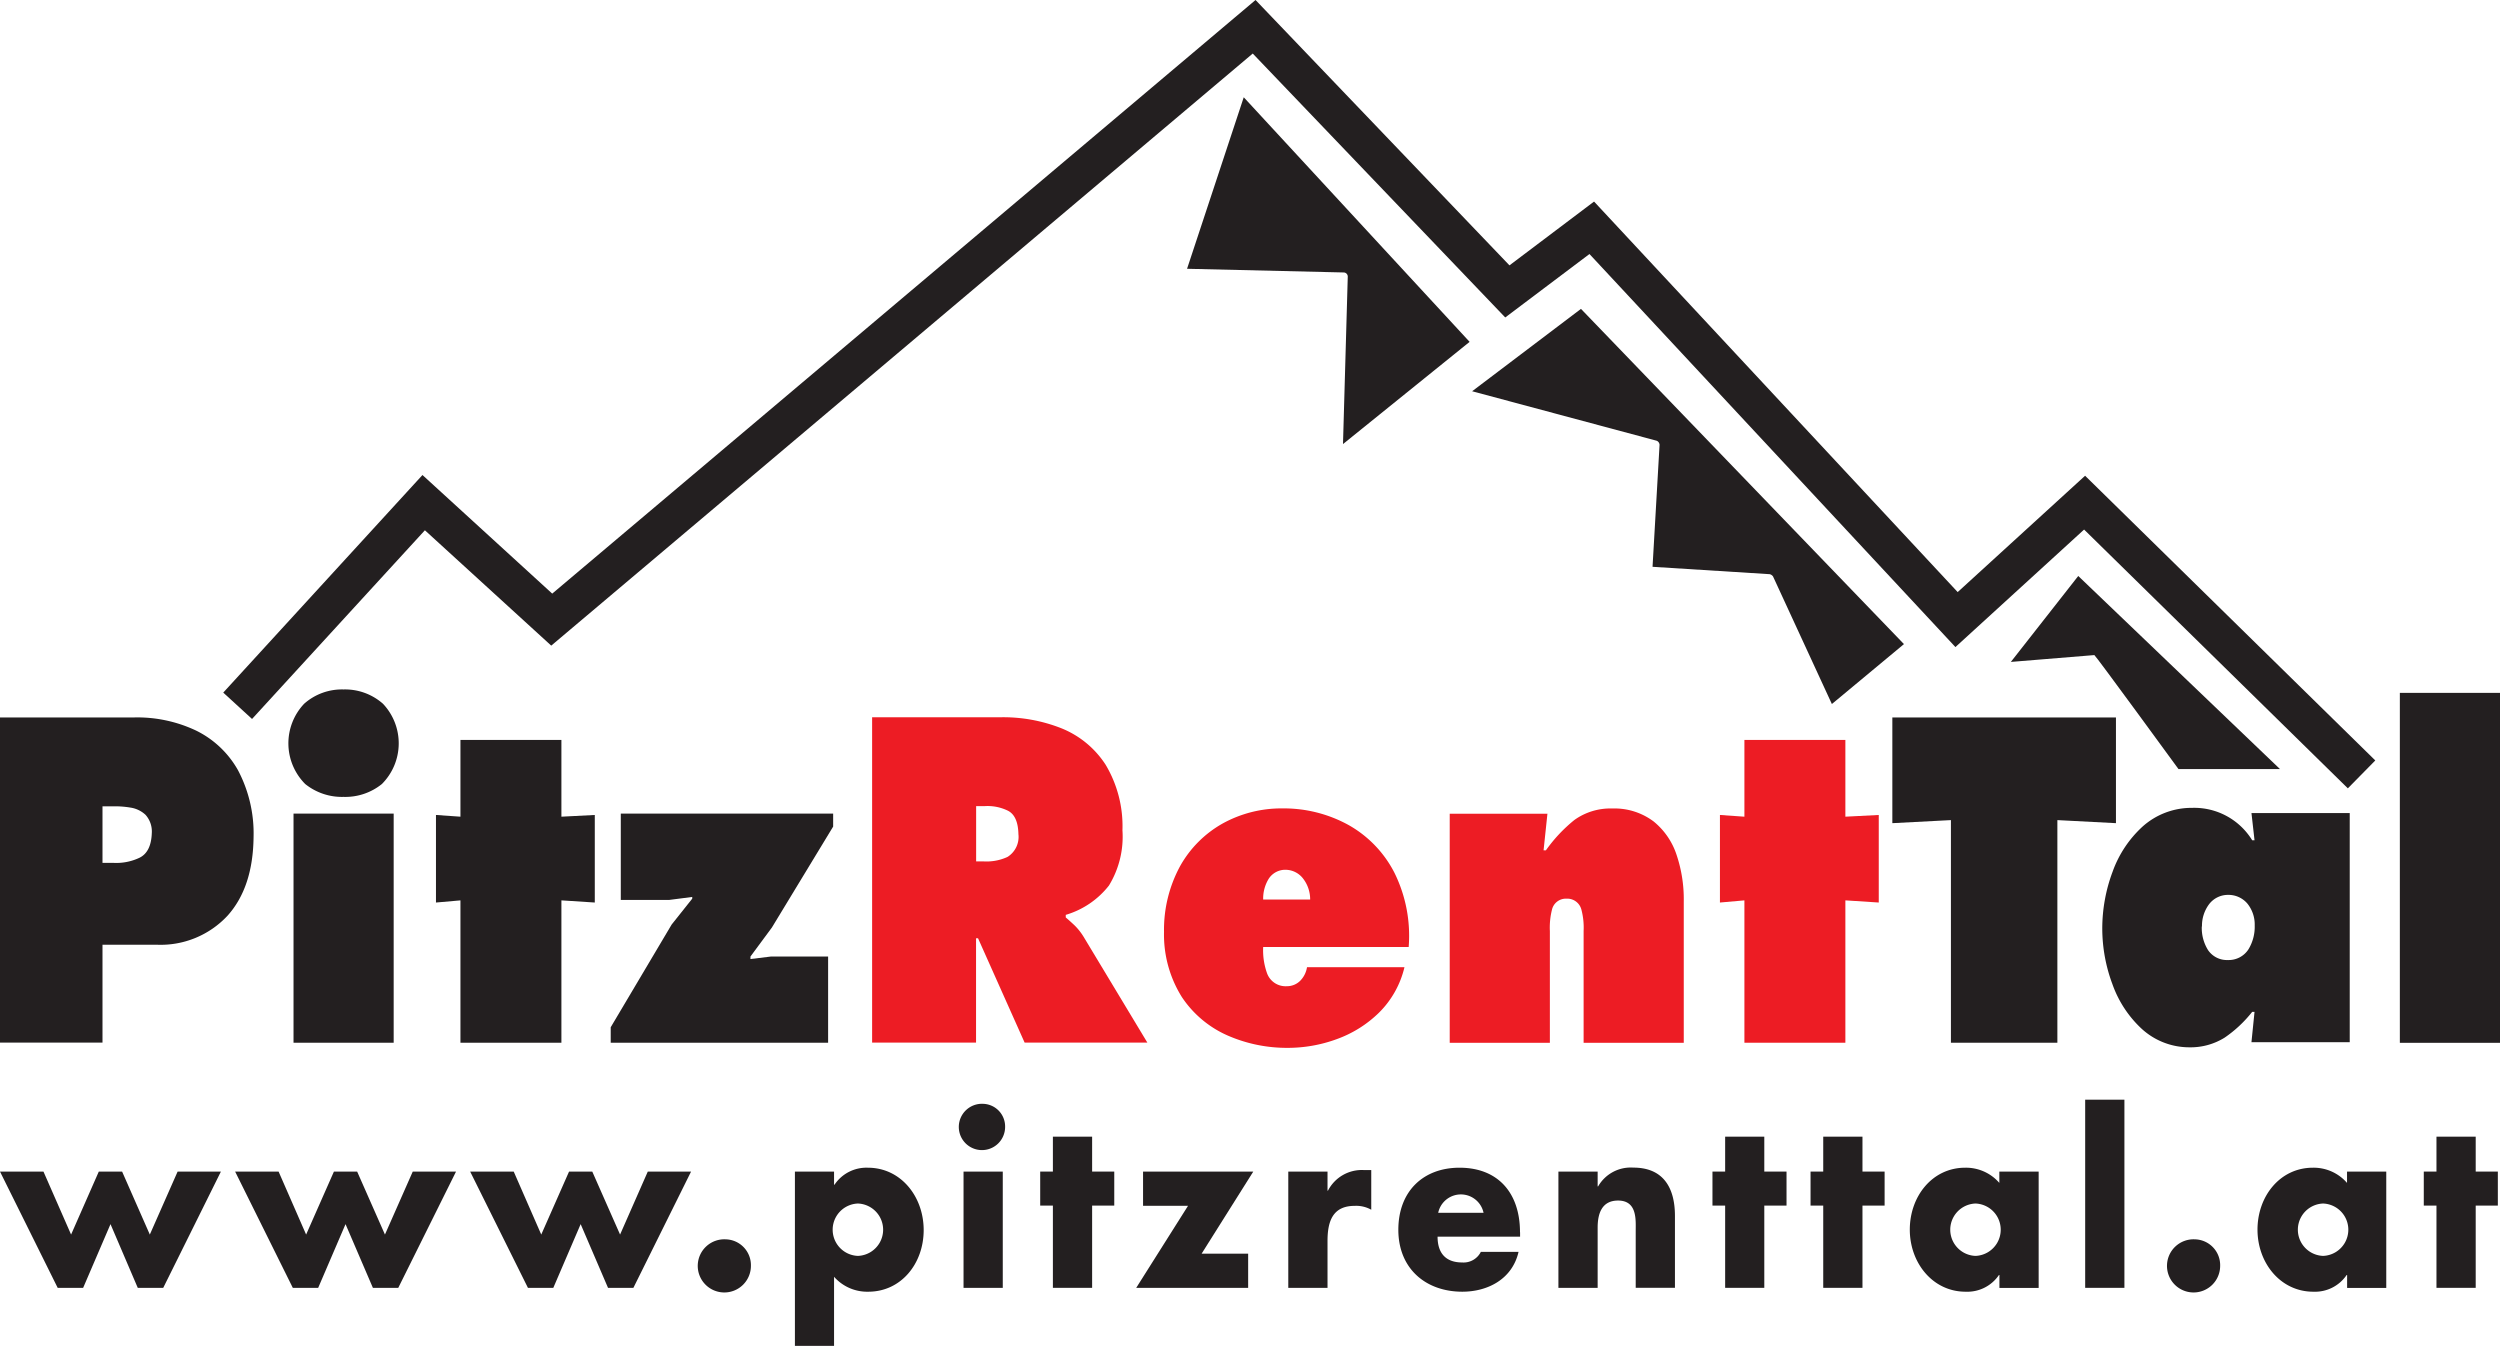 <?xml version="1.0" encoding="UTF-8"?>
<svg xmlns="http://www.w3.org/2000/svg" id="PitzRentTal_www" data-name="PitzRentTal www" width="277.83" height="149.57" viewBox="0 0 277.83 149.57">
  <path id="Pfad_107" data-name="Pfad 107" d="M11.39,89.61v6.28h1.17a6.009,6.009,0,0,0,2.93-.56c.87-.42,1.33-1.33,1.38-2.75a2.772,2.772,0,0,0-.7-2.03,3.119,3.119,0,0,0-1.67-.8,10.253,10.253,0,0,0-1.99-.14H11.39M0,115.88V79.73H14.97a15.273,15.273,0,0,1,6.8,1.45,10.772,10.772,0,0,1,4.67,4.4,15.03,15.03,0,0,1,1.74,7.43c-.04,3.73-1,6.65-2.9,8.76a10.155,10.155,0,0,1-7.85,3.22H11.39v10.88H0Z" fill="#231f20" fill-rule="evenodd"></path>
  <path id="Pfad_108" data-name="Pfad 108" d="M38.18,76.62a6.359,6.359,0,0,1,4.38,1.59,6.4,6.4,0,0,1-.12,8.92,6.458,6.458,0,0,1-4.26,1.43,6.512,6.512,0,0,1-4.26-1.43,6.4,6.4,0,0,1-.12-8.92,6.324,6.324,0,0,1,4.38-1.59m5.57,39.26H32.62V90.42H43.75Z" fill="#231f20" fill-rule="evenodd"></path>
  <path id="Pfad_109" data-name="Pfad 109" d="M62.39,82.23v8.53l3.71-.19v9.73l-3.71-.24v15.82H51.17V100.06l-2.72.24V90.57l2.72.19V82.23H62.39" fill="#231f20"></path>
  <path id="Pfad_110" data-name="Pfad 110" d="M92.59,91.86l-6.81,11.22L83.4,106.3v.28l2.29-.28h6.34v9.58H67.87v-1.72l6.77-11.41,2.29-2.88v-.19l-2.55.33H68.99V90.42h23.6v1.44" fill="#231f20"></path>
  <path id="Pfad_111" data-name="Pfad 111" d="M108.48,89.59v6.14h.82a5.574,5.574,0,0,0,2.67-.5,2.624,2.624,0,0,0,1.21-2.52c-.03-1.35-.41-2.21-1.14-2.6a5.136,5.136,0,0,0-2.66-.52h-.91M96.92,115.86V79.71H111.2a17.59,17.59,0,0,1,6.77,1.23,10.532,10.532,0,0,1,4.89,4.03,13.3,13.3,0,0,1,1.88,7.3,10.411,10.411,0,0,1-1.5,6.14,9.516,9.516,0,0,1-4.8,3.26v.29c.31.26.63.55.98.88a6.642,6.642,0,0,1,1.01,1.28l7.08,11.75H113.87l-5.18-11.6h-.22v11.6H96.91Z" fill="#ed1c24" fill-rule="evenodd"></path>
  <path id="Pfad_112" data-name="Pfad 112" d="M140.38,99.97h5.22a3.759,3.759,0,0,0-.76-2.3,2.482,2.482,0,0,0-1.96-1.01,2.193,2.193,0,0,0-1.88.99,4.181,4.181,0,0,0-.62,2.32m16.18,5.27H140.38a7.563,7.563,0,0,0,.44,2.95,2.192,2.192,0,0,0,2.19,1.41,2.086,2.086,0,0,0,1.48-.6,2.758,2.758,0,0,0,.76-1.51h10.83a10.493,10.493,0,0,1-2.83,5.05,12.987,12.987,0,0,1-4.72,2.95,15.761,15.761,0,0,1-5.36.96,16.416,16.416,0,0,1-6.78-1.39,11.8,11.8,0,0,1-5.05-4.26,13.063,13.063,0,0,1-1.98-7.24,14.813,14.813,0,0,1,1.79-7.31,12.328,12.328,0,0,1,4.72-4.73,13.488,13.488,0,0,1,6.65-1.68,14.885,14.885,0,0,1,7.39,1.87A12.727,12.727,0,0,1,154.97,97a15.787,15.787,0,0,1,1.58,8.23Z" fill="#ed1c24" fill-rule="evenodd"></path>
  <path id="Pfad_113" data-name="Pfad 113" d="M171.97,90.42l-.43,4.08h.26a16.7,16.7,0,0,1,3.16-3.37,6.858,6.858,0,0,1,4.22-1.28,7.233,7.233,0,0,1,4.59,1.44,7.977,7.977,0,0,1,2.56,3.74,15.474,15.474,0,0,1,.79,5.18v15.68H175.99V103.47a7.8,7.8,0,0,0-.24-2.36,1.623,1.623,0,0,0-1.66-1.24,1.586,1.586,0,0,0-1.62,1.24,8.127,8.127,0,0,0-.23,2.36v12.42H161.11V90.43h10.88" fill="#ed1c24"></path>
  <path id="Pfad_114" data-name="Pfad 114" d="M205.08,82.23v8.53l3.71-.19v9.73l-3.71-.24v15.82H193.86V100.06l-2.72.24V90.57l2.72.19V82.23h11.22" fill="#ed1c24"></path>
  <path id="Pfad_115" data-name="Pfad 115" d="M210.3,91.48V79.73h24.85V91.48l-6.51-.34v24.74H216.81V91.14l-6.51.34" fill="#231f20"></path>
  <path id="Pfad_116" data-name="Pfad 116" d="M250.21,115.81l.34-3.36h-.26a13.825,13.825,0,0,1-3.07,2.87,7.163,7.163,0,0,1-3.92,1.07,7.832,7.832,0,0,1-5.27-2.04,12.412,12.412,0,0,1-3.27-4.97,17.681,17.681,0,0,1-1.13-6.17,18.013,18.013,0,0,1,1.15-6.34,12.5,12.5,0,0,1,3.36-5.04,8.153,8.153,0,0,1,5.46-2.05,7.551,7.551,0,0,1,6.69,3.6h.26l-.34-3.02h10.92v25.46H250.21m-5.52-12.86a4.631,4.631,0,0,0,.69,2.62,2.539,2.539,0,0,0,2.21,1.11,2.611,2.611,0,0,0,2.28-1.18,4.826,4.826,0,0,0,.7-2.66,3.7,3.7,0,0,0-.82-2.44,2.756,2.756,0,0,0-2.15-.96,2.633,2.633,0,0,0-2.11,1.05,4.005,4.005,0,0,0-.78,2.45Z" fill="#231f20" fill-rule="evenodd"></path>
  <rect id="Rechteck_55" data-name="Rechteck 55" width="11.13" height="38.89" transform="translate(266.7 77)" fill="#231f20"></rect>
  <path id="Pfad_117" data-name="Pfad 117" d="M163.32,37.99,149.25,49.35l.53-18.62a.458.458,0,0,0-.43-.45l-17.43-.41,6.3-19.06,25.09,27.17" fill="#231f20"></path>
  <path id="Pfad_118" data-name="Pfad 118" d="M24.81,76.97,46.95,52.79,61.37,65.97,139.53,0l28.22,29.49,9.4-7.09,40.41,43.4,14.16-12.93,32.25,31.64-3.05,3.1L231.61,58.85l-14.3,13.06L176.64,28.23l-9.36,7.05L139.22,5.95,61.26,71.75,47.22,58.93,28.01,79.9l-3.2-2.93" fill="#231f20"></path>
  <path id="Pfad_119" data-name="Pfad 119" d="M175.69,34.32l35.9,37.26-8.01,6.66-6.54-14.18a.635.635,0,0,0-.37-.25l-13.02-.82.78-13.56a.527.527,0,0,0-.32-.45l-20.51-5.5,12.09-9.15" fill="#231f20"></path>
  <path id="Pfad_120" data-name="Pfad 120" d="M230.96,64.01l22.42,21.46H242.1s-9.25-12.68-9.35-12.67l-9.28.76,7.49-9.55" fill="#231f20"></path>
  <path id="Pfad_121" data-name="Pfad 121" d="M4.83,130.2H0l6.41,12.92H9.24l3.04-7.08,3.03,7.08h2.83l6.41-12.92H19.74l-3.09,7-3.08-7H10.98l-3.08,7-3.07-7" fill="#231f20"></path>
  <path id="Pfad_122" data-name="Pfad 122" d="M30.96,130.2H26.13l6.41,12.92h2.82l3.04-7.08,3.04,7.08h2.82l6.42-12.92H45.87l-3.09,7-3.09-7H37.11l-3.09,7-3.06-7" fill="#231f20"></path>
  <path id="Pfad_123" data-name="Pfad 123" d="M57.09,130.2H52.25l6.42,12.92h2.82l3.04-7.08,3.04,7.08h2.82L76.8,130.2H71.99l-3.08,7-3.09-7H63.24l-3.09,7-3.06-7" fill="#231f20"></path>
  <path id="Pfad_124" data-name="Pfad 124" d="M80.65,137.73a2.954,2.954,0,1,0,2.8,2.95,2.869,2.869,0,0,0-2.8-2.95" fill="#231f20"></path>
  <path id="Pfad_125" data-name="Pfad 125" d="M95.34,133.75a2.912,2.912,0,0,1,0,5.82,2.912,2.912,0,0,1,0-5.82m-2.65-3.55H88.34v19.37h4.35v-7.68a4.905,4.905,0,0,0,3.81,1.66c3.64,0,6.15-3.12,6.15-6.85s-2.54-6.93-6.2-6.93a4.271,4.271,0,0,0-3.71,1.89h-.05Z" fill="#231f20" fill-rule="evenodd"></path>
  <path id="Pfad_126" data-name="Pfad 126" d="M109.26,122.67a2.573,2.573,0,1,0,2.44,2.57,2.518,2.518,0,0,0-2.44-2.57m2.18,7.53h-4.36v12.92h4.36Z" fill="#231f20" fill-rule="evenodd"></path>
  <path id="Pfad_127" data-name="Pfad 127" d="M121.37,133.98h2.46V130.2h-2.46v-3.88h-4.36v3.88H115.6v3.78h1.41v9.14h4.36v-9.14" fill="#231f20"></path>
  <path id="Pfad_128" data-name="Pfad 128" d="M133.54,139.32l5.74-9.12H127.03V134h5l-5.76,9.12h12.44v-3.8h-5.17" fill="#231f20"></path>
  <path id="Pfad_129" data-name="Pfad 129" d="M147.53,130.2h-4.36v12.92h4.36v-5.21c0-2.22.6-3.9,3.02-3.9a3.4,3.4,0,0,1,1.84.43v-4.41h-.84a4.23,4.23,0,0,0-3.97,2.29h-.05V130.2" fill="#231f20"></path>
  <path id="Pfad_130" data-name="Pfad 130" d="M168.92,136.95c0-4.41-2.47-7.18-6.72-7.18-4,0-6.8,2.59-6.8,6.9s3.04,6.88,7.11,6.88c2.8,0,5.55-1.38,6.25-4.43h-4.19a2.147,2.147,0,0,1-2.08,1.18c-1.8,0-2.73-1.01-2.73-2.87h9.17v-.48m-9.1-2.17a2.576,2.576,0,0,1,5.04,0h-5.05Z" fill="#231f20" fill-rule="evenodd"></path>
  <path id="Pfad_131" data-name="Pfad 131" d="M177.55,130.2h-4.36v12.92h4.36v-6.7c0-1.61.5-3,2.27-3,2.15,0,1.96,2.17,1.96,3.4v6.3h4.36v-7.99c0-3.17-1.32-5.37-4.62-5.37a4.175,4.175,0,0,0-3.92,2.09h-.05v-1.66" fill="#231f20"></path>
  <path id="Pfad_132" data-name="Pfad 132" d="M196.07,133.98h2.47V130.2h-2.47v-3.88h-4.35v3.88h-1.41v3.78h1.41v9.14h4.35v-9.14" fill="#231f20"></path>
  <path id="Pfad_133" data-name="Pfad 133" d="M206.98,133.98h2.46V130.2h-2.46v-3.88h-4.36v3.88h-1.41v3.78h1.41v9.14h4.36v-9.14" fill="#231f20"></path>
  <path id="Pfad_134" data-name="Pfad 134" d="M226.55,130.2h-4.36v1.26a4.9,4.9,0,0,0-3.8-1.69c-3.64,0-6.15,3.17-6.15,6.88s2.56,6.9,6.2,6.9a4.245,4.245,0,0,0,3.71-1.86h.05v1.44h4.36V130.21m-7.02,3.54a2.912,2.912,0,0,1,0,5.82,2.912,2.912,0,0,1,0-5.82Z" fill="#231f20" fill-rule="evenodd"></path>
  <rect id="Rechteck_56" data-name="Rechteck 56" width="4.36" height="20.91" transform="translate(231.73 122.21)" fill="#231f20"></rect>
  <path id="Pfad_135" data-name="Pfad 135" d="M243.93,137.73a2.954,2.954,0,1,0,2.8,2.95,2.869,2.869,0,0,0-2.8-2.95" fill="#231f20"></path>
  <path id="Pfad_136" data-name="Pfad 136" d="M265.18,130.2h-4.35v1.26a4.9,4.9,0,0,0-3.8-1.69c-3.64,0-6.15,3.17-6.15,6.88s2.56,6.9,6.2,6.9a4.245,4.245,0,0,0,3.71-1.86h.05v1.44h4.35V130.21m-7.02,3.54a2.912,2.912,0,0,1,0,5.82,2.912,2.912,0,0,1,0-5.82Z" fill="#231f20" fill-rule="evenodd"></path>
  <path id="Pfad_137" data-name="Pfad 137" d="M275.13,133.98h2.46V130.2h-2.46v-3.88h-4.36v3.88h-1.41v3.78h1.41v9.14h4.36v-9.14" fill="#231f20"></path>
</svg>
